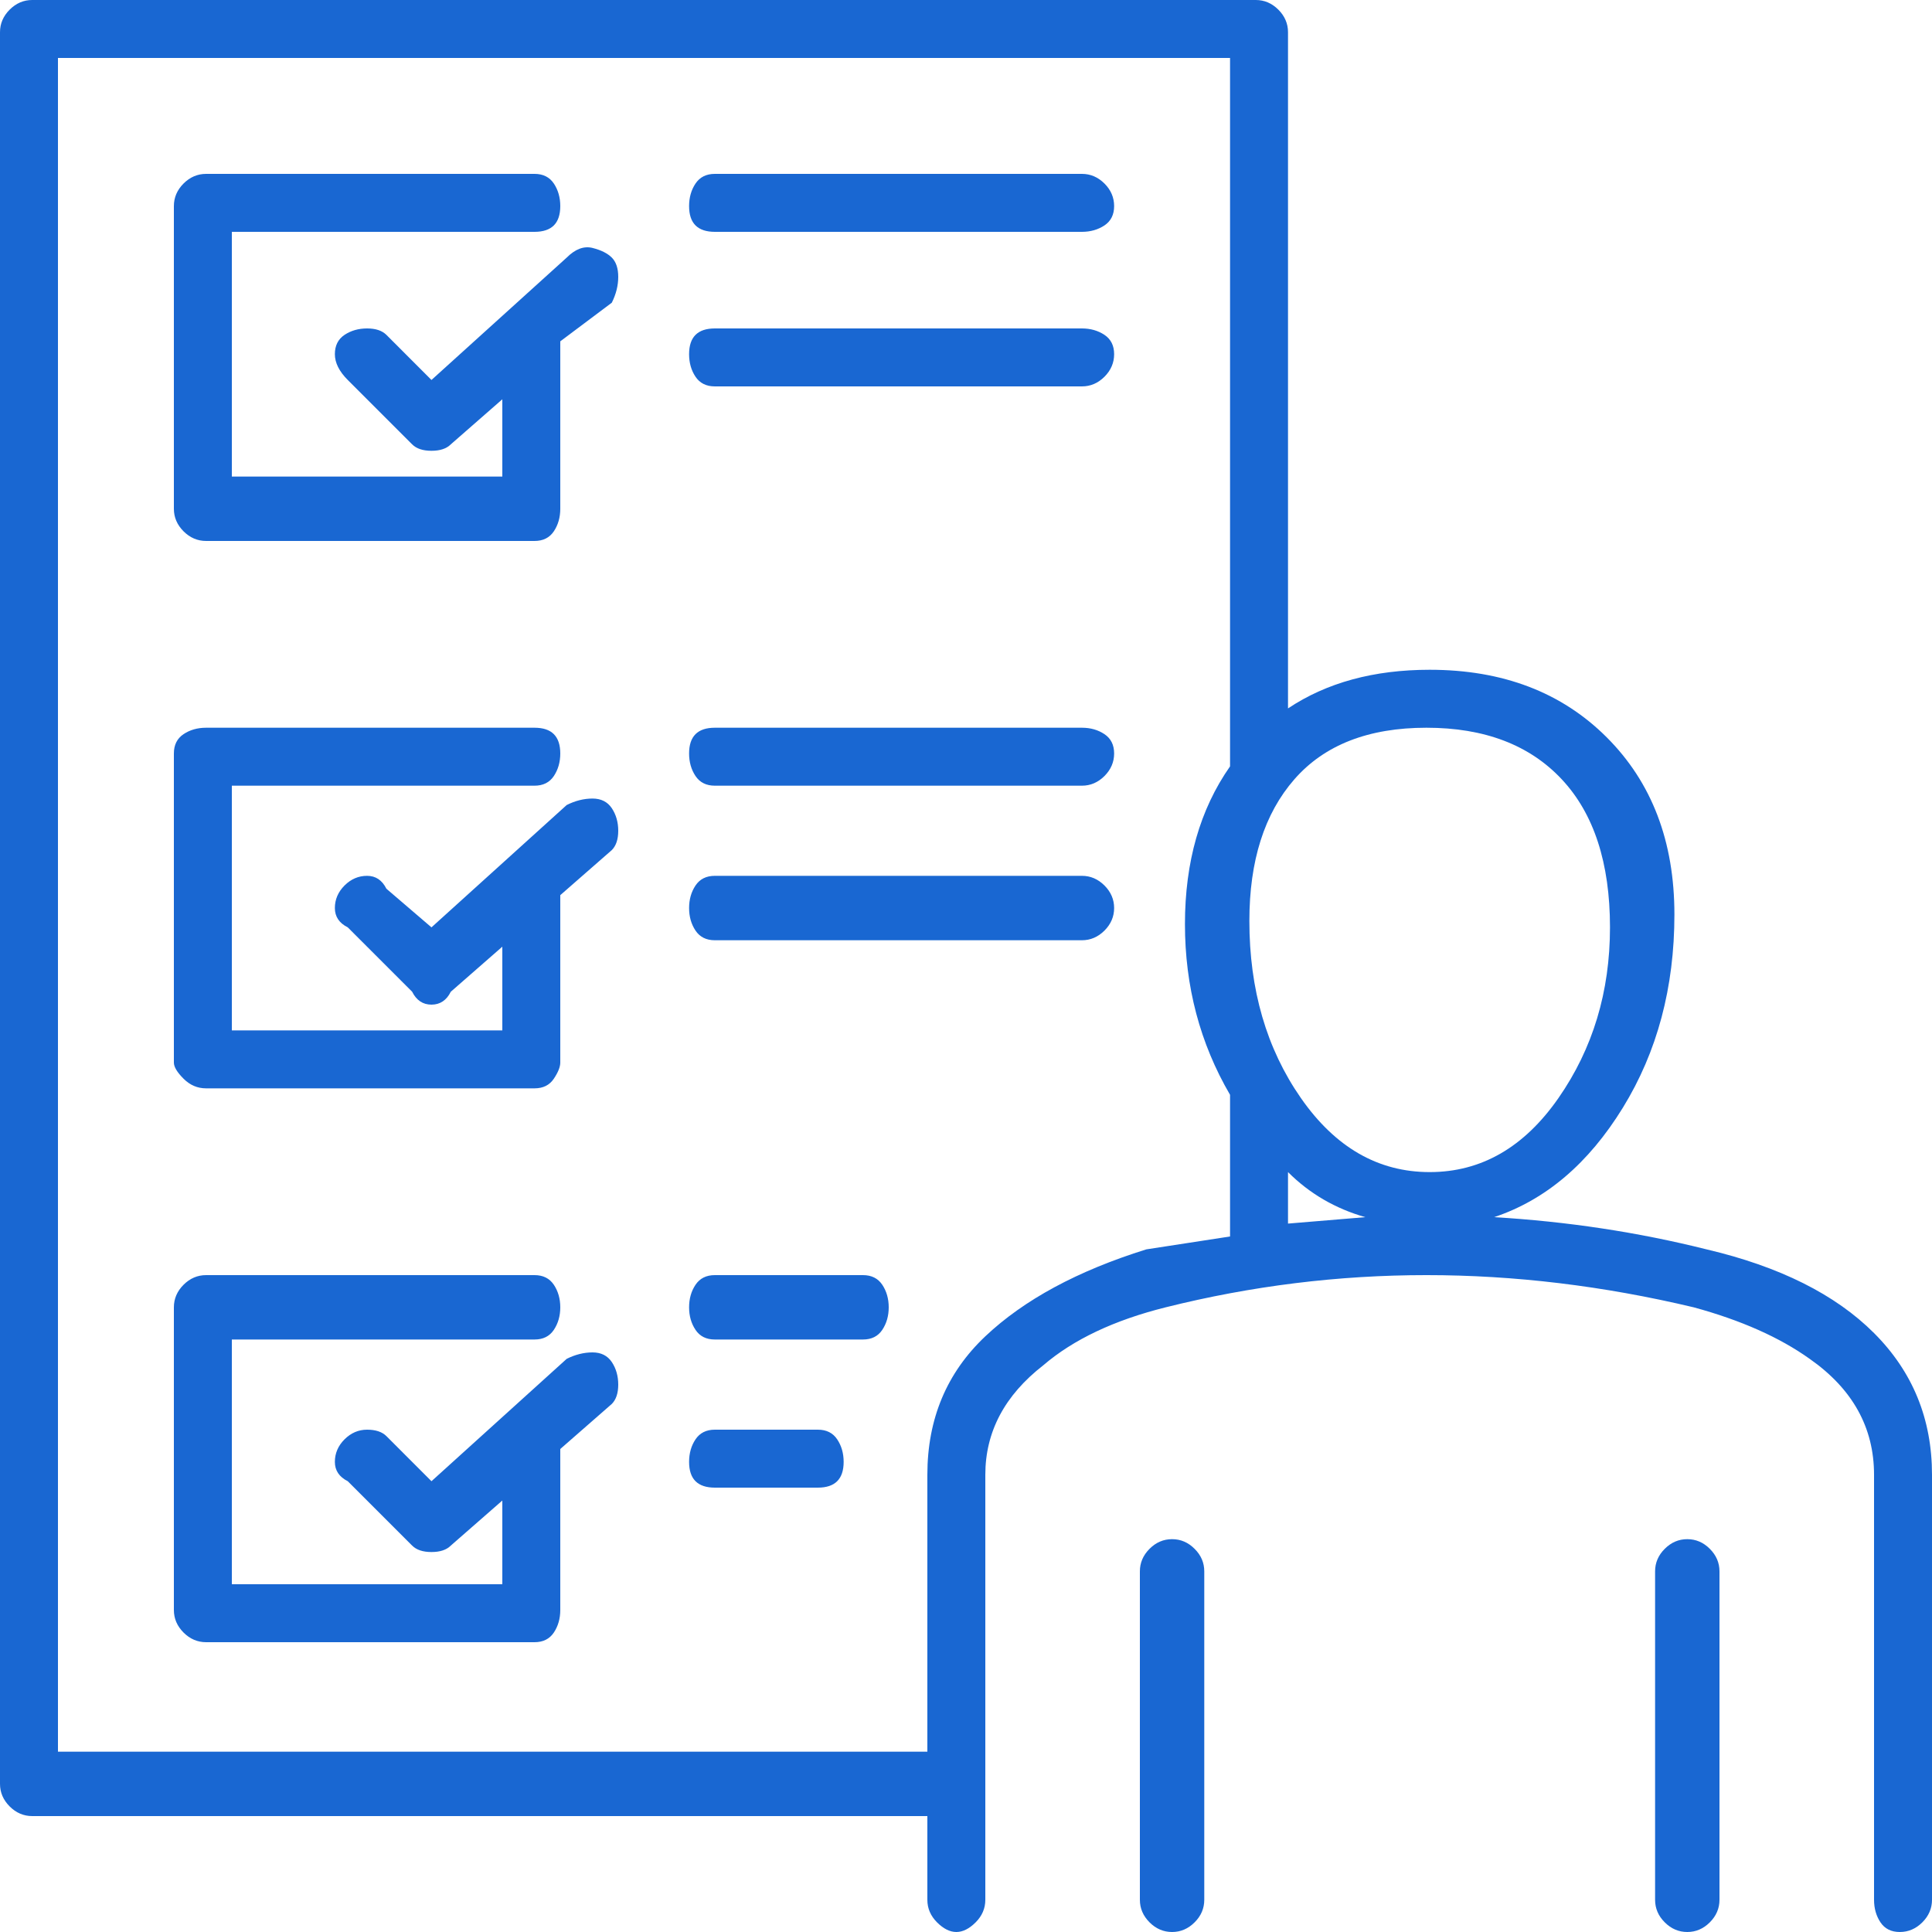 <svg width="70" height="70" viewBox="0 0 70 70" fill="none" xmlns="http://www.w3.org/2000/svg">
<path d="M20.533 29.167L15.633 33.6L14 32.2C13.844 31.889 13.611 31.733 13.3 31.733C12.989 31.733 12.717 31.85 12.483 32.083C12.25 32.317 12.133 32.589 12.133 32.9C12.133 33.211 12.289 33.444 12.6 33.6L14.933 35.933C15.089 36.244 15.322 36.4 15.633 36.4C15.944 36.4 16.178 36.244 16.333 35.933L18.2 34.3V37.333H8.4V28.467H19.367C19.678 28.467 19.911 28.35 20.067 28.117C20.222 27.883 20.3 27.611 20.3 27.3C20.3 26.989 20.222 26.756 20.067 26.6C19.911 26.444 19.678 26.367 19.367 26.367H7.467C7.156 26.367 6.883 26.444 6.65 26.6C6.417 26.756 6.3 26.989 6.3 27.3V38.5C6.3 38.656 6.417 38.85 6.65 39.083C6.883 39.317 7.156 39.433 7.467 39.433H19.367C19.678 39.433 19.911 39.317 20.067 39.083C20.222 38.85 20.3 38.656 20.3 38.5V32.433L22.167 30.8C22.322 30.644 22.4 30.411 22.4 30.1C22.4 29.789 22.322 29.517 22.167 29.283C22.011 29.05 21.778 28.933 21.467 28.933C21.156 28.933 20.844 29.011 20.533 29.167ZM29.633 51.8H25.9C25.589 51.8 25.356 51.917 25.2 52.15C25.044 52.383 24.967 52.656 24.967 52.967C24.967 53.278 25.044 53.511 25.2 53.667C25.356 53.822 25.589 53.9 25.9 53.9H29.633C29.944 53.9 30.178 53.822 30.333 53.667C30.489 53.511 30.567 53.278 30.567 52.967C30.567 52.656 30.489 52.383 30.333 52.15C30.178 51.917 29.944 51.8 29.633 51.8ZM20.533 9.333L15.633 13.767L14 12.133C13.844 11.978 13.611 11.9 13.3 11.9C12.989 11.9 12.717 11.978 12.483 12.133C12.25 12.289 12.133 12.522 12.133 12.833C12.133 13.144 12.289 13.456 12.6 13.767L14.933 16.1C15.089 16.256 15.322 16.333 15.633 16.333C15.944 16.333 16.178 16.256 16.333 16.1L18.2 14.467V17.267H8.4V8.4H19.367C19.678 8.4 19.911 8.322 20.067 8.167C20.222 8.011 20.3 7.778 20.3 7.467C20.3 7.156 20.222 6.883 20.067 6.65C19.911 6.417 19.678 6.3 19.367 6.3H7.467C7.156 6.3 6.883 6.417 6.65 6.65C6.417 6.883 6.3 7.156 6.3 7.467V18.433C6.3 18.744 6.417 19.017 6.65 19.25C6.883 19.483 7.156 19.6 7.467 19.6H19.367C19.678 19.6 19.911 19.483 20.067 19.25C20.222 19.017 20.3 18.744 20.3 18.433V12.367L22.167 10.967C22.322 10.656 22.4 10.344 22.4 10.033C22.4 9.722 22.322 9.489 22.167 9.333C22.011 9.178 21.778 9.061 21.467 8.983C21.156 8.906 20.844 9.022 20.533 9.333ZM42.467 55.767C42.156 55.767 41.883 55.883 41.65 56.117C41.417 56.35 41.3 56.622 41.3 56.933V68.833C41.3 69.144 41.417 69.417 41.65 69.65C41.883 69.883 42.156 70 42.467 70C42.778 70 43.05 69.883 43.283 69.65C43.517 69.417 43.633 69.144 43.633 68.833V56.933C43.633 56.622 43.517 56.35 43.283 56.117C43.05 55.883 42.778 55.767 42.467 55.767ZM20.533 49.233L15.633 53.667L14 52.033C13.844 51.878 13.611 51.8 13.3 51.8C12.989 51.8 12.717 51.917 12.483 52.15C12.25 52.383 12.133 52.656 12.133 52.967C12.133 53.278 12.289 53.511 12.6 53.667L14.933 56C15.089 56.156 15.322 56.233 15.633 56.233C15.944 56.233 16.178 56.156 16.333 56L18.2 54.367V57.4H8.4V48.533H19.367C19.678 48.533 19.911 48.417 20.067 48.183C20.222 47.95 20.3 47.678 20.3 47.367C20.3 47.056 20.222 46.783 20.067 46.55C19.911 46.317 19.678 46.2 19.367 46.2H7.467C7.156 46.2 6.883 46.317 6.65 46.55C6.417 46.783 6.3 47.056 6.3 47.367V58.333C6.3 58.644 6.417 58.917 6.65 59.15C6.883 59.383 7.156 59.5 7.467 59.5H19.367C19.678 59.5 19.911 59.383 20.067 59.15C20.222 58.917 20.3 58.644 20.3 58.333V52.5L22.167 50.867C22.322 50.711 22.4 50.478 22.4 50.167C22.4 49.856 22.322 49.583 22.167 49.35C22.011 49.117 21.778 49 21.467 49C21.156 49 20.844 49.078 20.533 49.233ZM61.133 55.767C60.822 55.767 60.55 55.883 60.317 56.117C60.083 56.35 59.967 56.622 59.967 56.933V68.833C59.967 69.144 60.083 69.417 60.317 69.65C60.55 69.883 60.822 70 61.133 70C61.444 70 61.717 69.883 61.95 69.65C62.183 69.417 62.3 69.144 62.3 68.833V56.933C62.3 56.622 62.183 56.35 61.95 56.117C61.717 55.883 61.444 55.767 61.133 55.767ZM39.2 31.733H25.9C25.589 31.733 25.356 31.85 25.2 32.083C25.044 32.317 24.967 32.589 24.967 32.9C24.967 33.211 25.044 33.483 25.2 33.717C25.356 33.95 25.589 34.067 25.9 34.067H39.2C39.511 34.067 39.783 33.95 40.017 33.717C40.25 33.483 40.367 33.211 40.367 32.9C40.367 32.589 40.25 32.317 40.017 32.083C39.783 31.85 39.511 31.733 39.2 31.733ZM61.833 45.267C59.344 44.644 56.778 44.256 54.133 44.1C56 43.478 57.556 42.156 58.8 40.133C60.044 38.111 60.667 35.778 60.667 33.133C60.667 30.489 59.85 28.35 58.217 26.717C56.583 25.083 54.444 24.267 51.8 24.267C49.778 24.267 48.067 24.733 46.667 25.667V1.167C46.667 0.856 46.55 0.583 46.317 0.35C46.083 0.117 45.811 0 45.5 0H1.167C0.856 0 0.583 0.117 0.35 0.35C0.117 0.583 0 0.856 0 1.167V64.633C0 64.944 0.117 65.217 0.35 65.45C0.583 65.683 0.856 65.8 1.167 65.8H33.6V68.833C33.6 69.144 33.717 69.417 33.95 69.65C34.183 69.883 34.417 70 34.65 70C34.883 70 35.117 69.883 35.35 69.65C35.583 69.417 35.7 69.144 35.7 68.833V53.433C35.7 51.878 36.4 50.556 37.8 49.467C38.889 48.533 40.367 47.833 42.233 47.367C48.456 45.811 54.833 45.811 61.367 47.367C63.078 47.833 64.478 48.456 65.567 49.233C67.122 50.322 67.9 51.722 67.9 53.433V68.833C67.9 69.144 67.978 69.417 68.133 69.65C68.289 69.883 68.522 70 68.833 70C69.144 70 69.417 69.883 69.65 69.65C69.883 69.417 70 69.144 70 68.833V53.433C70 51.411 69.3 49.7 67.9 48.3C66.5 46.9 64.478 45.889 61.833 45.267ZM41.533 45.267C39.044 46.044 37.1 47.094 35.7 48.417C34.3 49.739 33.6 51.411 33.6 53.433V63.467H2.1V2.1H44.567V27.767C43.478 29.322 42.933 31.228 42.933 33.483C42.933 35.739 43.478 37.8 44.567 39.667V44.8L41.533 45.267ZM46.667 44.333V42.467C47.444 43.244 48.378 43.789 49.467 44.1L46.667 44.333ZM45.267 33.367C45.267 31.189 45.811 29.478 46.9 28.233C47.989 26.989 49.583 26.367 51.683 26.367C53.783 26.367 55.417 26.989 56.583 28.233C57.75 29.478 58.333 31.267 58.333 33.6C58.333 35.933 57.711 37.994 56.467 39.783C55.222 41.572 53.667 42.467 51.8 42.467C49.933 42.467 48.378 41.572 47.133 39.783C45.889 37.994 45.267 35.856 45.267 33.367ZM39.2 6.3H25.9C25.589 6.3 25.356 6.417 25.2 6.65C25.044 6.883 24.967 7.156 24.967 7.467C24.967 7.778 25.044 8.011 25.2 8.167C25.356 8.322 25.589 8.4 25.9 8.4H39.2C39.511 8.4 39.783 8.322 40.017 8.167C40.25 8.011 40.367 7.778 40.367 7.467C40.367 7.156 40.25 6.883 40.017 6.65C39.783 6.417 39.511 6.3 39.2 6.3ZM39.2 26.367H25.9C25.589 26.367 25.356 26.444 25.2 26.6C25.044 26.756 24.967 26.989 24.967 27.3C24.967 27.611 25.044 27.883 25.2 28.117C25.356 28.35 25.589 28.467 25.9 28.467H39.2C39.511 28.467 39.783 28.35 40.017 28.117C40.25 27.883 40.367 27.611 40.367 27.3C40.367 26.989 40.25 26.756 40.017 26.6C39.783 26.444 39.511 26.367 39.2 26.367ZM39.2 11.9H25.9C25.589 11.9 25.356 11.978 25.2 12.133C25.044 12.289 24.967 12.522 24.967 12.833C24.967 13.144 25.044 13.417 25.2 13.65C25.356 13.883 25.589 14 25.9 14H39.2C39.511 14 39.783 13.883 40.017 13.65C40.25 13.417 40.367 13.144 40.367 12.833C40.367 12.522 40.25 12.289 40.017 12.133C39.783 11.978 39.511 11.9 39.2 11.9ZM31.267 46.2H25.9C25.589 46.2 25.356 46.317 25.2 46.55C25.044 46.783 24.967 47.056 24.967 47.367C24.967 47.678 25.044 47.95 25.2 48.183C25.356 48.417 25.589 48.533 25.9 48.533H31.267C31.578 48.533 31.811 48.417 31.967 48.183C32.122 47.95 32.2 47.678 32.2 47.367C32.2 47.056 32.122 46.783 31.967 46.55C31.811 46.317 31.578 46.2 31.267 46.2Z" fill="#1967D2"/>
</svg>
